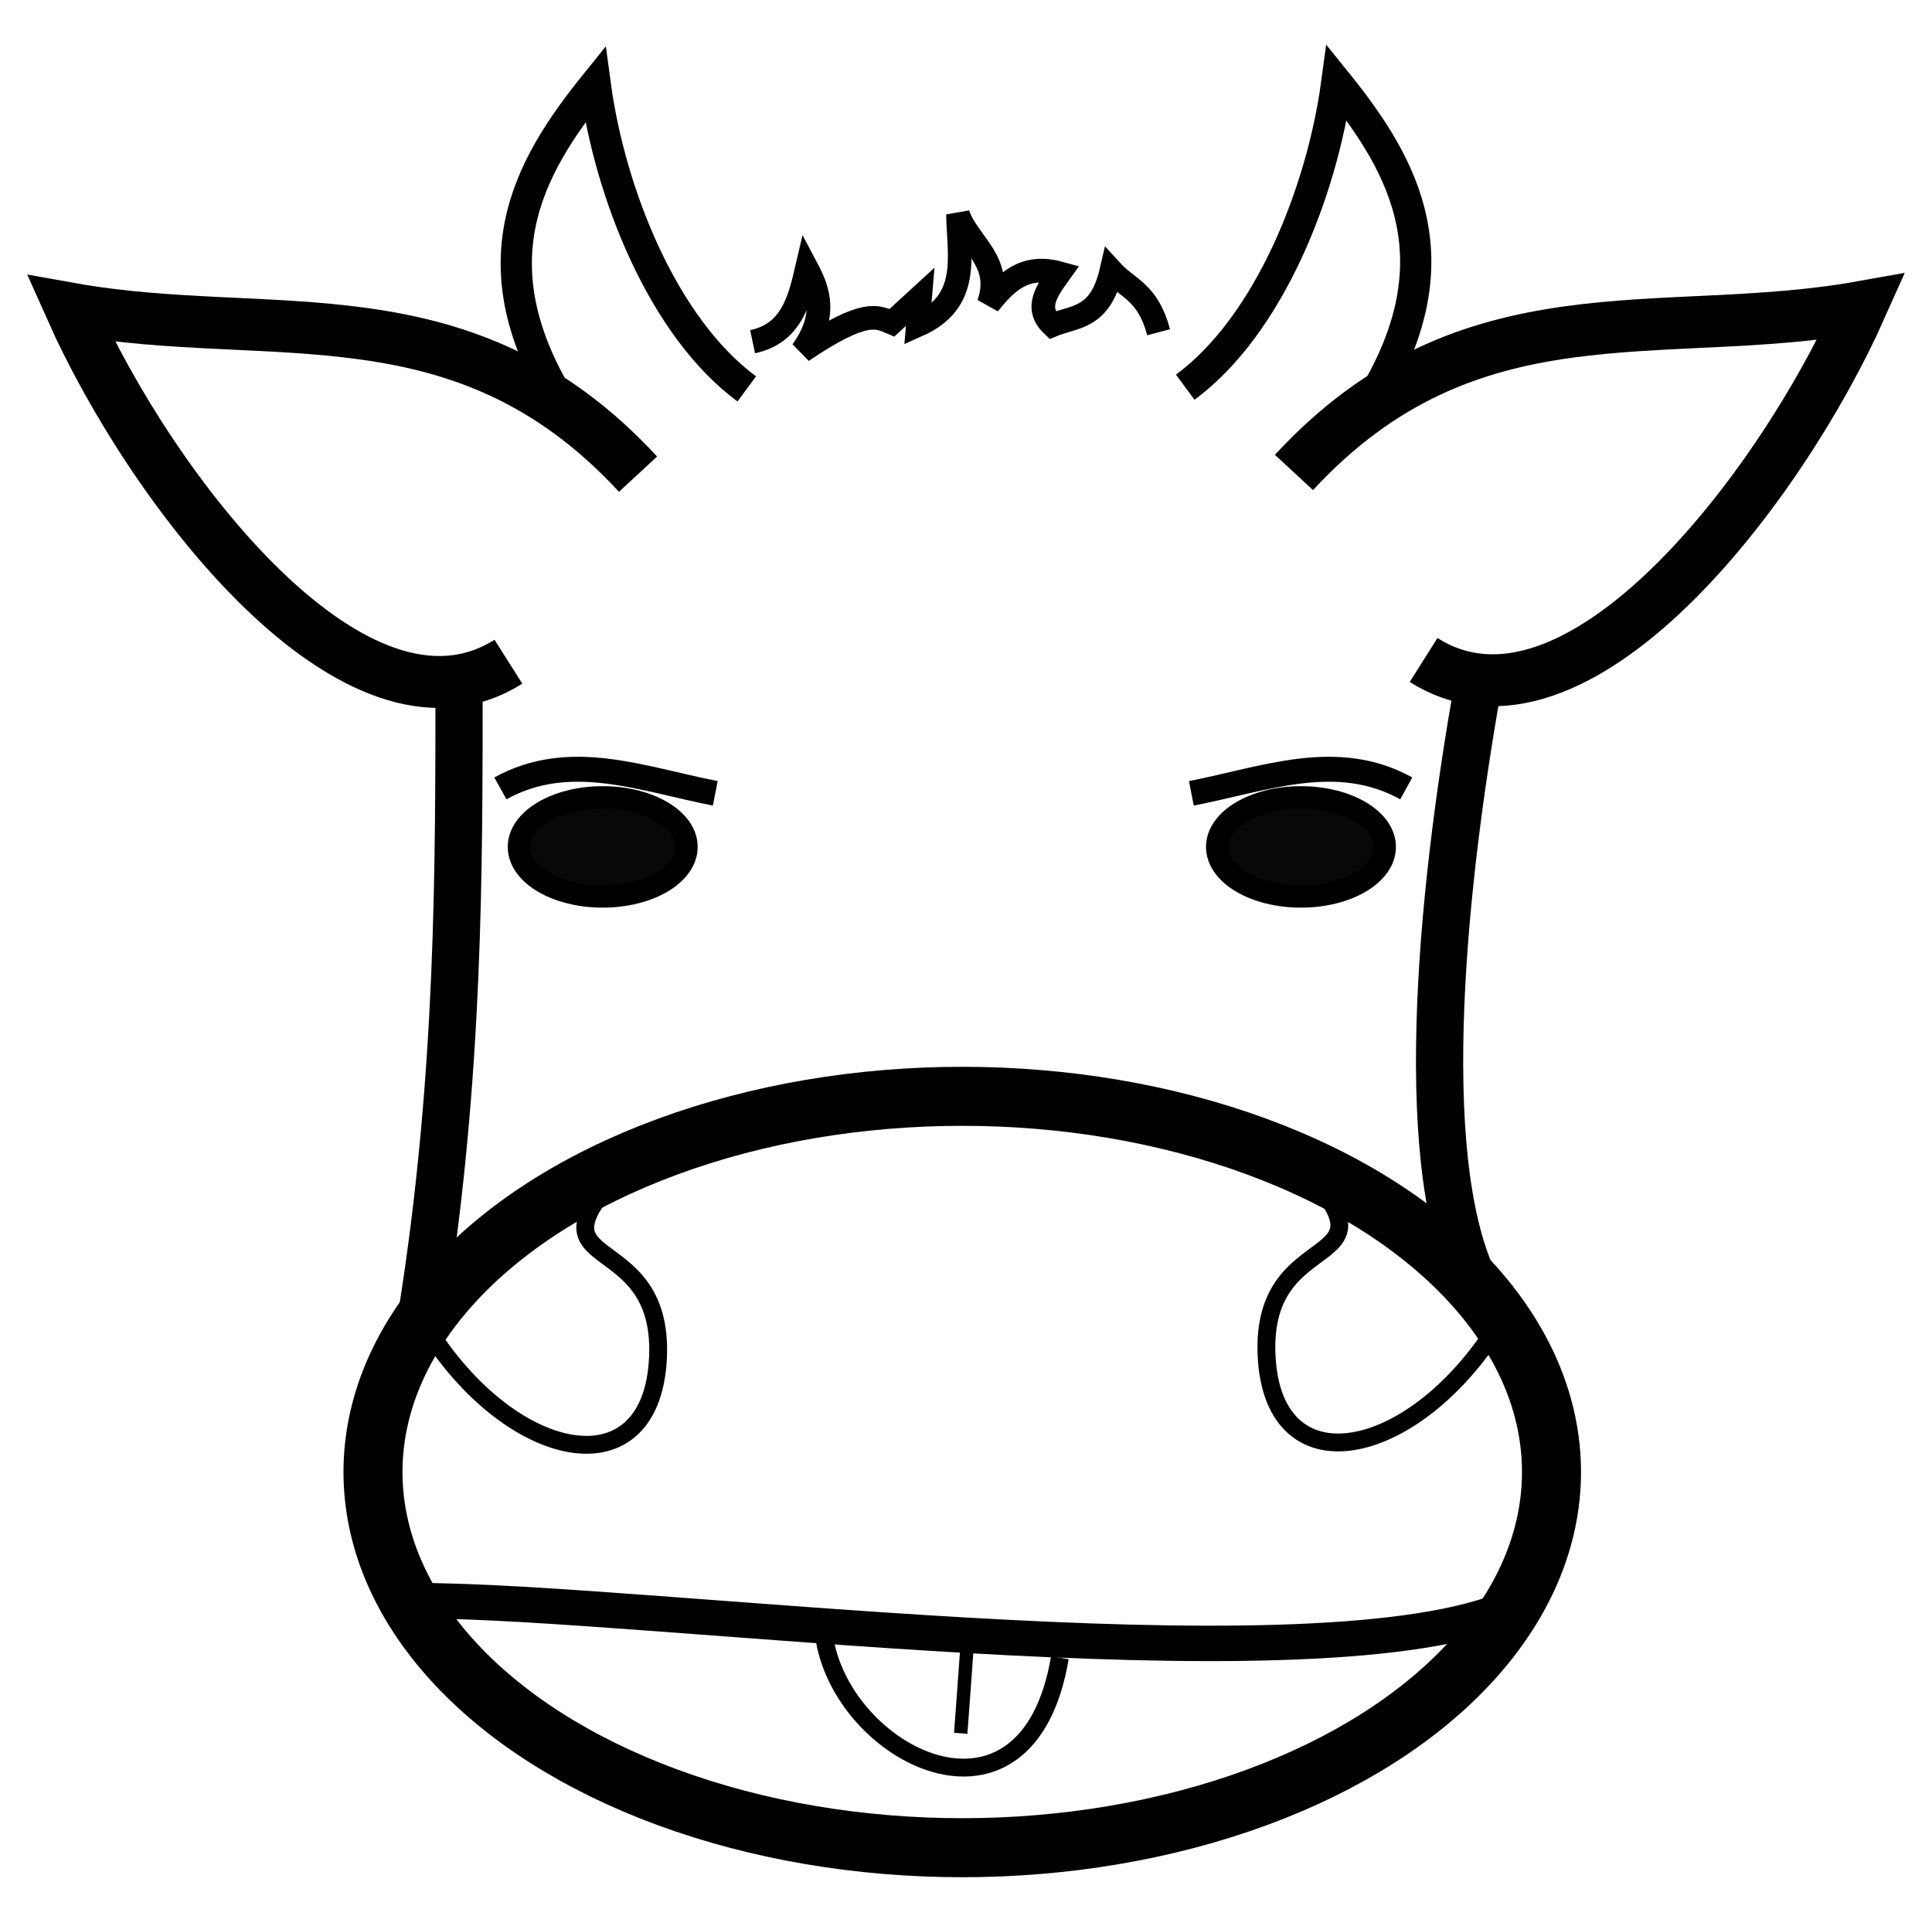 <?xml version="1.0" encoding="UTF-8" standalone="no"?>
<!-- Created with Inkscape (http://www.inkscape.org/) -->

<svg
   xmlns:dc="http://purl.org/dc/elements/1.1/"
   xmlns:cc="http://creativecommons.org/ns#"
   xmlns:rdf="http://www.w3.org/1999/02/22-rdf-syntax-ns#"
   xmlns:svg="http://www.w3.org/2000/svg"
   xmlns="http://www.w3.org/2000/svg"
   xmlns:sodipodi="http://sodipodi.sourceforge.net/DTD/sodipodi-0.dtd"
   xmlns:inkscape="http://www.inkscape.org/namespaces/inkscape"
   width="216.554mm"
   height="213.576mm"
   viewBox="0 0 216.554 213.576"
   version="1.1"
   id="svg8"
   inkscape:version="0.92.3 (2405546, 2018-03-11)"
   sodipodi:docname="vache.svg">
  <defs
     id="defs2" />
  <sodipodi:namedview
     id="base"
     pagecolor="#ffffff"
     bordercolor="#666666"
     borderopacity="1.0"
     inkscape:pageopacity="0.0"
     inkscape:pageshadow="2"
     inkscape:zoom="1"
     inkscape:cx="320.26421"
     inkscape:cy="348.98018"
     inkscape:document-units="mm"
     inkscape:current-layer="layer1"
     showgrid="false"
     inkscape:window-width="1875"
     inkscape:window-height="1056"
     inkscape:window-x="45"
     inkscape:window-y="24"
     inkscape:window-maximized="1"
     fit-margin-left="5"
     fit-margin-top="5"
     fit-margin-right="5"
     fit-margin-bottom="5" />
  <g
     inkscape:label="Layer 1"
     inkscape:groupmode="layer"
     id="layer1"
     transform="translate(6.834,-10.791)">
    <path
       style="fill:none;fill-rule:evenodd;stroke:#000000;stroke-width:5.821;stroke-linecap:butt;stroke-linejoin:miter;stroke-miterlimit:4;stroke-dasharray:none;stroke-opacity:1"
       d="M 50.152,84.949 C 33.077,95.736 10.166,65.738 1.107,45.39 c 22.519,4.021 43.92,-2.71 63.576,18.541 v 0"
       id="path817"
       inkscape:connector-curvature="0"
       sodipodi:nodetypes="cccc" />
    <path
       style="fill:none;fill-rule:evenodd;stroke:#000000;stroke-width:5.292;stroke-linecap:butt;stroke-linejoin:miter;stroke-miterlimit:4.6;stroke-dasharray:none;stroke-opacity:1"
       d="m 40.487,157.832 c 4.239,-26.73 4.112,-50.1 4.135,-70.107"
       id="path819"
       inkscape:connector-curvature="0"
       inkscape:transform-center-x="-3.4126046"
       inkscape:transform-center-y="-2.9294011"
       sodipodi:nodetypes="cc" />
    <path
       style="fill:none;fill-rule:evenodd;stroke:#000000;stroke-width:3.5;stroke-linecap:butt;stroke-linejoin:miter;stroke-miterlimit:4;stroke-dasharray:none;stroke-opacity:1"
       d="m 56.415,56.494 c -10.211,-16.104 -4.08,-26.892 3.467,-36.248 1.652,12.254 7.618,27.219 16.989,34.131"
       id="path821"
       inkscape:connector-curvature="0"
       sodipodi:nodetypes="ccc" />
    <ellipse
       style="fill:#000000;fill-opacity:0.966;stroke:#000000;stroke-width:2.5;stroke-linejoin:round;stroke-miterlimit:4.6;stroke-dasharray:none;stroke-opacity:1"
       id="path4558"
       cx="60.722"
       cy="105.706"
       rx="9.393"
       ry="5.556" />
    <path
       style="fill:none;fill-rule:evenodd;stroke:#000000;stroke-width:5.821;stroke-linecap:butt;stroke-linejoin:miter;stroke-miterlimit:4;stroke-dasharray:none;stroke-opacity:1"
       d="m 152.734,84.758 c 17.075,10.787 39.986,-19.211 49.045,-39.559 -22.519,4.021 -43.92,-2.71 -63.576,18.541 v 0"
       id="path817-9"
       inkscape:connector-curvature="0"
       sodipodi:nodetypes="cccc" />
    <path
       style="fill:none;fill-rule:evenodd;stroke:#000000;stroke-width:5.292;stroke-linecap:butt;stroke-linejoin:miter;stroke-miterlimit:4.6;stroke-dasharray:none;stroke-opacity:1"
       d="m 158.36,154.353 c -6.667,-14.279 -3.494,-45.308 0.876,-68.959"
       id="path819-3"
       inkscape:connector-curvature="0"
       inkscape:transform-center-x="-3.070861"
       inkscape:transform-center-y="-3.1317631"
       sodipodi:nodetypes="cc" />
    <path
       style="fill:none;fill-rule:evenodd;stroke:#000000;stroke-width:3.5;stroke-linecap:butt;stroke-linejoin:miter;stroke-miterlimit:4;stroke-dasharray:none;stroke-opacity:1"
       d="m 146.472,56.303 c 10.211,-16.104 4.08,-26.892 -3.467,-36.248 -1.652,12.254 -7.618,27.219 -16.989,34.131"
       id="path821-6"
       inkscape:connector-curvature="0"
       sodipodi:nodetypes="ccc" />
    <ellipse
       style="fill:none;fill-opacity:1;stroke:#000000;stroke-width:6.615;stroke-linejoin:round;stroke-miterlimit:4;stroke-dasharray:none;stroke-opacity:1"
       id="path815-0"
       cx="-101.022"
       cy="175.762"
       rx="66.049"
       ry="42.105"
       transform="scale(-1,1)" />
    <ellipse
       style="fill:#000000;fill-opacity:0.966;stroke:#000000;stroke-width:2.5;stroke-linejoin:round;stroke-miterlimit:4.6;stroke-dasharray:none;stroke-opacity:1"
       id="path4558-6"
       cx="-138.989"
       cy="105.706"
       rx="9.393"
       ry="5.556"
       transform="scale(-1,1)" />
    <path
       style="fill:none;fill-rule:evenodd;stroke:#000000;stroke-width:2.646;stroke-linecap:butt;stroke-linejoin:miter;stroke-miterlimit:4;stroke-dasharray:none;stroke-opacity:1"
       d="m 77.523,49.085 c 4.305,-0.913 5.231,-4.529 6.085,-8.202 1.369,2.572 2.274,5.298 -0.529,9.26 7.099,-4.806 8.435,-3.849 10.054,-3.175 l 3.175,-2.91 -0.265,3.175 c 5.961,-2.658 4.583,-7.762 4.498,-12.435 1.148,3.35 5.13,5.284 3.44,10.054 1.917,-2.362 3.945,-4.538 7.938,-3.44 -1.387,1.94 -2.843,3.881 -0.794,5.821 2.52,-1.056 5.35,-0.632 6.615,-6.085 1.834,2.013 4.089,2.342 5.292,6.879 v 0"
       id="path4682"
       inkscape:connector-curvature="0"
       sodipodi:nodetypes="ccccccccccccc" />
    <path
       style="fill:none;fill-rule:evenodd;stroke:#000000;stroke-width:2;stroke-linecap:butt;stroke-linejoin:miter;stroke-miterlimit:4;stroke-dasharray:none;stroke-opacity:1"
       d="m 63.016,141.81 c -11.708,12.047 4.545,6.241 3.906,21.069 -0.676,15.695 -17.688,11.575 -26.964,-5.048"
       id="path4696"
       inkscape:connector-curvature="0"
       sodipodi:nodetypes="csc" />
    <path
       style="fill:none;fill-rule:evenodd;stroke:#000000;stroke-width:2;stroke-linecap:butt;stroke-linejoin:miter;stroke-miterlimit:4;stroke-dasharray:none;stroke-opacity:1"
       d="m 139.036,141.546 c 11.708,12.047 -4.545,6.241 -3.906,21.069 0.676,15.695 17.688,11.575 26.964,-5.048"
       id="path4696-6"
       inkscape:connector-curvature="0"
       sodipodi:nodetypes="csc" />
    <path
       style="fill:none;fill-rule:evenodd;stroke:#000000;stroke-width:3.969;stroke-linecap:round;stroke-linejoin:miter;stroke-miterlimit:4;stroke-dasharray:none;stroke-opacity:1"
       d="m 40.043,190.186 c 25.593,-9.3e-4 98.447,10.019 121.615,1.06"
       id="path4715"
       inkscape:connector-curvature="0"
       sodipodi:nodetypes="cc"
       inkscape:transform-center-x="-0.700889"
       inkscape:transform-center-y="5.3904322" />
    <path
       style="fill:none;fill-rule:evenodd;stroke:#000000;stroke-width:2;stroke-linecap:butt;stroke-linejoin:miter;stroke-miterlimit:4;stroke-dasharray:none;stroke-opacity:1"
       d="m 85.505,193.933 c 1.731,13.519 22.808,24.273 26.458,2.646"
       id="path4717"
       inkscape:connector-curvature="0"
       sodipodi:nodetypes="cc" />
    <path
       style="fill:none;fill-rule:evenodd;stroke:#000000;stroke-width:1.5;stroke-linecap:butt;stroke-linejoin:miter;stroke-miterlimit:4;stroke-dasharray:none;stroke-opacity:1"
       d="m 101.645,193.933 c 0,0.497 -0.794,11.113 -0.794,11.113"
       id="path4719"
       inkscape:connector-curvature="0"
       sodipodi:nodetypes="cc" />
    <path
       style="fill:none;fill-rule:evenodd;stroke:#000000;stroke-width:2.797;stroke-linecap:butt;stroke-linejoin:miter;stroke-miterlimit:4;stroke-dasharray:none;stroke-opacity:1"
       d="m 49.253,99.146 c 7.79,-4.301 15.775,-1.068 24.087,0.555 v 0"
       id="path4742"
       inkscape:connector-curvature="0"
       sodipodi:nodetypes="ccc" />
    <path
       style="fill:none;fill-rule:evenodd;stroke:#000000;stroke-width:2.797;stroke-linecap:butt;stroke-linejoin:miter;stroke-miterlimit:4;stroke-dasharray:none;stroke-opacity:1"
       d="m 150.791,99.146 c -7.79,-4.301 -15.775,-1.068 -24.087,0.555 v 0"
       id="path4742-8"
       inkscape:connector-curvature="0"
       sodipodi:nodetypes="ccc" />
  </g>
</svg>
